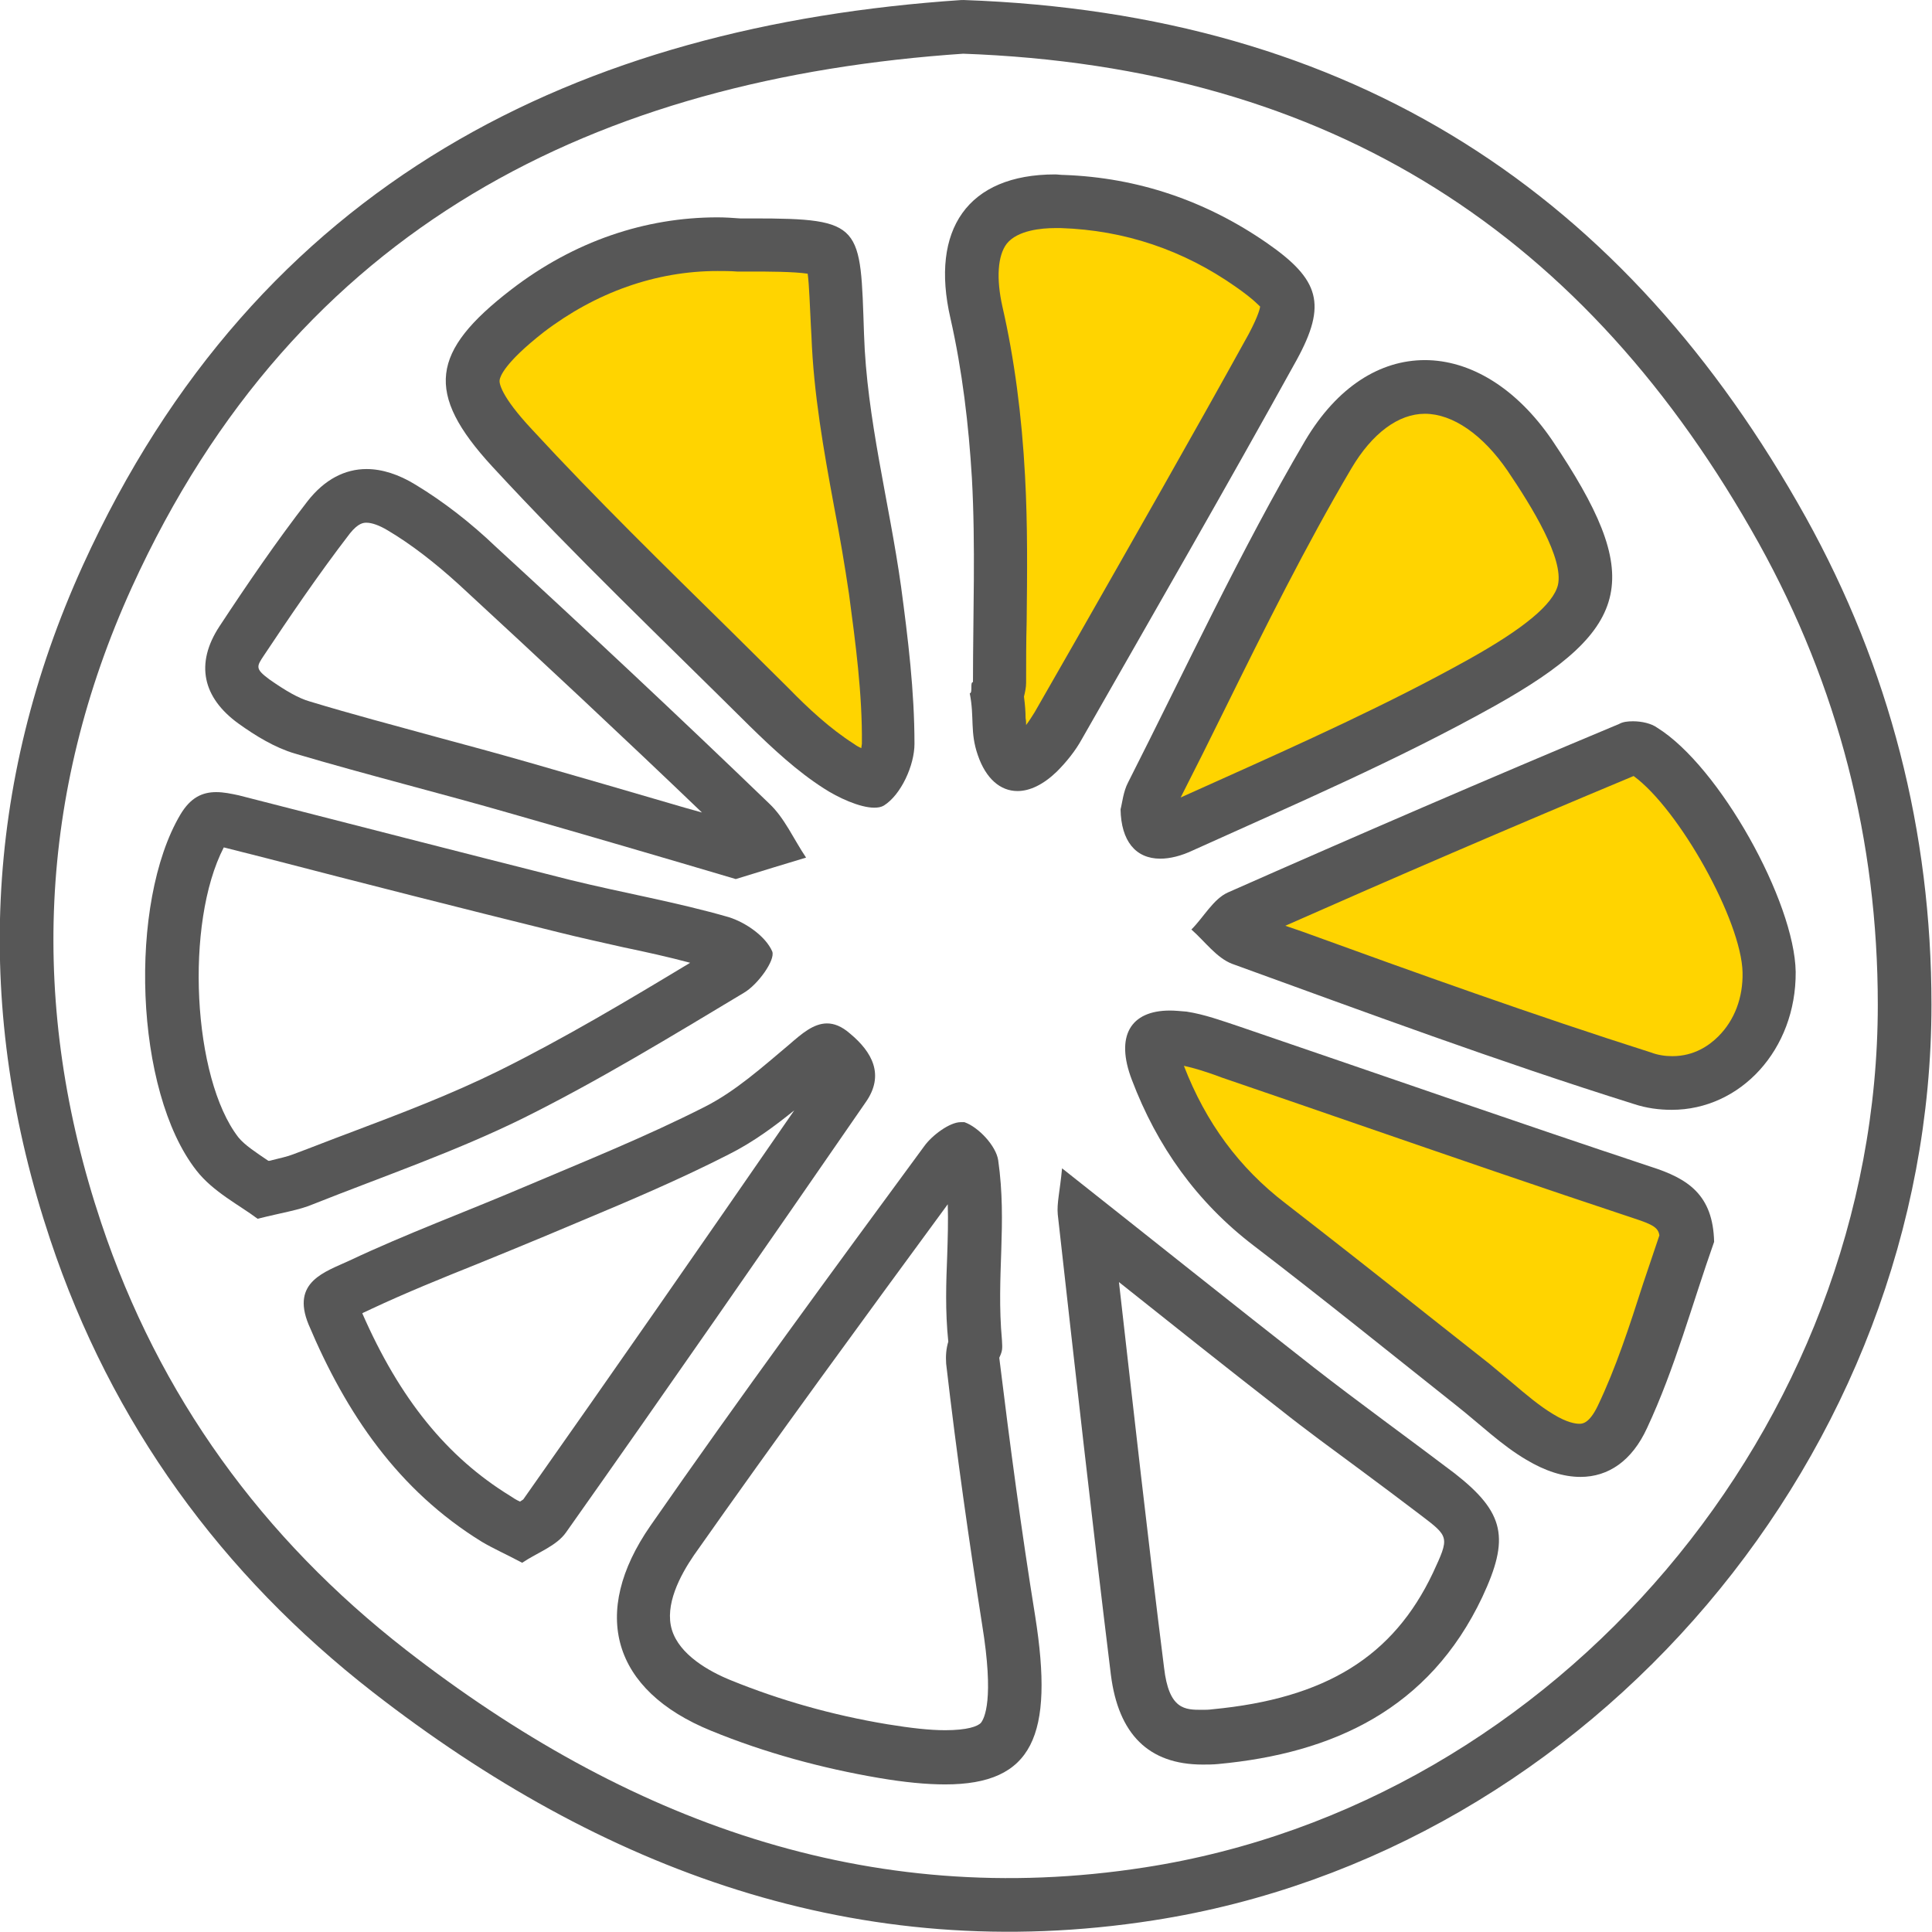 <?xml version="1.0" encoding="UTF-8"?>
<svg xmlns="http://www.w3.org/2000/svg" xmlns:xlink="http://www.w3.org/1999/xlink" version="1.1" id="Ebene_1" x="0px" y="0px" width="36px" height="36px" viewBox="0 0 36 36" style="enable-background:new 0 0 36 36;" xml:space="preserve">
<style type="text/css">
	.st0{fill:none;stroke:#575757;stroke-linecap:round;stroke-linejoin:round;stroke-miterlimit:10;}
	.st1{fill:#575757;}
	.st2{fill:#FFD400;}
</style>
<path class="st0" d="M17.94,0.5C10.97,0.97,5.17,3.78,2,10.74c-1.8,3.96-1.97,8.07-0.59,12.2c1.11,3.33,3.1,6.06,5.85,8.2  c4.17,3.24,8.82,4.98,14.15,4.15c7.94-1.23,14.08-8.49,14.08-16.57c0-3.14-0.76-6.1-2.28-8.84C29.94,4.01,25.04,0.75,17.94,0.5z"></path>
<g>
	<path class="st1" d="M18.12,21.87L18.12,21.87L18.12,21.87 M17.66,22.44c0.01,0.32,0,0.63-0.01,0.95c-0.02,0.5-0.04,1.03,0.02,1.61   c-0.04,0.13-0.05,0.27-0.04,0.41c0.2,1.73,0.43,3.32,0.67,4.86c0.23,1.41,0.04,1.75-0.02,1.83c-0.06,0.07-0.26,0.14-0.67,0.14   c-0.29,0-0.64-0.04-1.07-0.11c-1.03-0.17-2.01-0.45-2.92-0.82c-0.42-0.17-0.96-0.48-1.1-0.94c-0.14-0.46,0.15-1.01,0.41-1.39   C14.47,26.79,16.09,24.58,17.66,22.44 M17.9,20.91c-0.2,0-0.53,0.24-0.68,0.45c-1.72,2.34-3.44,4.68-5.1,7.07   c-1.13,1.63-0.71,3.07,1.13,3.82c1,0.41,2.07,0.7,3.13,0.88c0.47,0.08,0.88,0.12,1.23,0.12c1.64,0,2.03-0.91,1.68-3.13   c-0.26-1.61-0.47-3.19-0.67-4.82c0.06-0.13,0.06-0.16,0.05-0.33c-0.11-1.2,0.1-2.16-0.07-3.35c-0.04-0.27-0.37-0.62-0.63-0.71   C17.94,20.91,17.92,20.91,17.9,20.91L17.9,20.91z"></path>
</g>
<g>
	<path class="st2" d="M16.27,14.55c-0.14-0.02-0.41-0.13-0.64-0.27c-0.48-0.31-0.91-0.71-1.3-1.1l-1.08-1.06   c-1.24-1.21-2.52-2.47-3.7-3.76C9.01,7.78,8.78,7.36,8.81,7.04C8.84,6.71,9.16,6.31,9.82,5.8c1.06-0.82,2.28-1.25,3.54-1.25   c0.13,0,0.27,0,0.4,0.01l0.27,0c1.52,0,1.52,0,1.57,1.5l0.01,0.18c0.03,1.05,0.23,2.09,0.42,3.09c0.1,0.55,0.21,1.11,0.28,1.66   c0.13,0.92,0.25,1.9,0.25,2.86C16.55,14.09,16.4,14.42,16.27,14.55z"></path>
	<path class="st1" d="M13.37,5.05L13.37,5.05c0.12,0,0.24,0,0.37,0.01c0.02,0,0.05,0,0.07,0c0,0,0,0,0,0l0.23,0   c0.24,0,0.75,0,1.01,0.04c0.03,0.22,0.04,0.62,0.06,0.98l0.01,0.18c0.04,1.08,0.23,2.14,0.42,3.17c0.11,0.57,0.2,1.1,0.28,1.64   c0.12,0.9,0.25,1.86,0.24,2.79c0,0.02-0.01,0.05-0.01,0.08c-0.05-0.02-0.1-0.05-0.14-0.08c-0.44-0.28-0.85-0.66-1.22-1.04   c-0.36-0.36-0.72-0.71-1.08-1.07c-1.23-1.21-2.51-2.46-3.69-3.74C9.32,7.37,9.3,7.13,9.31,7.08c0.01-0.06,0.08-0.31,0.82-0.89   C11.1,5.45,12.22,5.05,13.37,5.05 M13.37,4.05c-1.34,0-2.67,0.44-3.85,1.35C8.03,6.55,7.91,7.32,9.17,8.69   c1.54,1.67,3.19,3.24,4.8,4.84c0.43,0.42,0.88,0.84,1.38,1.16c0.26,0.17,0.67,0.36,0.94,0.36c0.07,0,0.13-0.01,0.18-0.04   c0.32-0.2,0.57-0.75,0.57-1.15c0-0.98-0.12-1.96-0.25-2.93c-0.22-1.57-0.64-3.13-0.69-4.7c-0.07-2.04-0.01-2.16-2.07-2.16   c-0.08,0-0.16,0-0.24,0C13.66,4.06,13.51,4.05,13.37,4.05L13.37,4.05z"></path>
</g>
<g>
	<path class="st1" d="M4.24,15.66L4.24,15.66L4.24,15.66 M4.17,15.79c0.01,0,0.03,0.01,0.04,0.01l0.75,0.19   c1.81,0.47,3.62,0.93,5.44,1.38c0.4,0.1,0.81,0.19,1.21,0.28c0.43,0.09,0.84,0.18,1.25,0.29c-1.16,0.7-2.35,1.41-3.56,2.01   c-0.89,0.44-1.81,0.79-2.79,1.16c-0.35,0.13-0.7,0.27-1.05,0.4c-0.1,0.04-0.24,0.07-0.44,0.12c-0.01,0-0.01,0-0.02,0   c-0.22-0.15-0.44-0.29-0.56-0.44C3.59,20.09,3.44,17.2,4.17,15.79 M4.03,14.76c-0.26,0-0.48,0.1-0.67,0.42   c-0.97,1.64-0.86,5.15,0.3,6.63c0.31,0.4,0.81,0.65,1.14,0.9c0.48-0.12,0.77-0.16,1.03-0.27c1.31-0.52,2.65-0.98,3.91-1.6   c1.41-0.7,2.77-1.53,4.12-2.34c0.26-0.15,0.59-0.61,0.53-0.77c-0.12-0.28-0.49-0.54-0.81-0.64c-0.97-0.28-1.96-0.45-2.94-0.69   c-2.06-0.52-4.12-1.05-6.19-1.58C4.31,14.79,4.17,14.76,4.03,14.76L4.03,14.76z"></path>
</g>
<g>
	<path class="st1" d="M20.85,23.89c1.03,0.82,2.01,1.6,3,2.37c0.49,0.39,1,0.76,1.5,1.13c0.38,0.28,0.75,0.56,1.12,0.84   c0.54,0.41,0.54,0.41,0.23,1.08c-0.74,1.56-2,2.34-4.11,2.54c-0.07,0.01-0.13,0.01-0.19,0.01c-0.32,0-0.62,0-0.71-0.79   C21.39,28.69,21.12,26.26,20.85,23.89 M19.79,21.77c-0.04,0.43-0.1,0.65-0.08,0.86c0.32,2.86,0.64,5.73,0.99,8.58   c0.14,1.1,0.7,1.67,1.71,1.67c0.09,0,0.19,0,0.29-0.01c2.14-0.2,3.93-1.02,4.92-3.11c0.51-1.09,0.43-1.57-0.52-2.31   c-0.87-0.66-1.76-1.3-2.62-1.97C22.96,24.29,21.46,23.09,19.79,21.77L19.79,21.77z"></path>
</g>
<g>
	<path class="st2" d="M18.95,14.24c-0.11,0-0.21-0.17-0.26-0.33c-0.06-0.18-0.07-0.32-0.07-0.51c-0.01-0.13-0.01-0.27-0.03-0.43   c0-0.03,0.01-0.06,0.01-0.09c0.02-0.05,0.03-0.11,0.03-0.17c0-0.38,0-0.76,0.01-1.14c0.01-0.88,0.02-1.78-0.03-2.68   c-0.06-1.1-0.2-2.13-0.41-3.06c-0.11-0.49-0.17-1.16,0.17-1.6c0.25-0.31,0.68-0.47,1.29-0.47l0.13,0c1.28,0.05,2.47,0.44,3.52,1.18   c0.79,0.55,0.84,0.74,0.4,1.53c-1.06,1.92-2.15,3.83-3.24,5.74l-0.75,1.32c-0.11,0.19-0.24,0.36-0.39,0.5   C19.12,14.22,18.99,14.24,18.95,14.24z"></path>
	<path class="st1" d="M19.66,4.25l0.11,0c1.19,0.04,2.28,0.41,3.25,1.09c0.36,0.25,0.45,0.37,0.46,0.37c0,0,0,0,0,0   c0,0.02-0.02,0.15-0.21,0.51c-1.06,1.92-2.17,3.86-3.24,5.74l-0.75,1.31c-0.05,0.08-0.1,0.16-0.16,0.24c0-0.04,0-0.08-0.01-0.13   c0-0.12-0.01-0.25-0.03-0.4c0.02-0.08,0.04-0.17,0.04-0.26c0-0.38,0-0.76,0.01-1.13c0.01-0.89,0.02-1.8-0.03-2.72   c-0.06-1.13-0.2-2.19-0.42-3.15c-0.12-0.53-0.09-0.96,0.08-1.18C18.96,4.29,19.41,4.25,19.66,4.25 M19.66,3.25   c-1.63,0-2.33,1.03-1.95,2.68c0.22,0.97,0.34,1.98,0.4,2.98c0.07,1.26,0.02,2.53,0.02,3.8c-0.06,0,0,0.2-0.06,0.21   c0.09,0.45,0,0.72,0.15,1.15c0.15,0.44,0.42,0.67,0.74,0.67c0.23,0,0.48-0.12,0.73-0.36c0.18-0.18,0.35-0.39,0.47-0.61   c1.34-2.35,2.69-4.69,4-7.06c0.57-1.04,0.43-1.5-0.55-2.18c-1.14-0.79-2.41-1.22-3.78-1.27C19.76,3.26,19.71,3.25,19.66,3.25   L19.66,3.25z"></path>
</g>
<g>
	<path class="st2" d="M29.45,27.03c-0.22,0-0.48-0.09-0.75-0.25c-0.29-0.17-0.55-0.4-0.83-0.63c-0.13-0.11-0.27-0.23-0.41-0.33   l-1.15-0.91c-0.88-0.7-1.76-1.4-2.65-2.08c-0.97-0.75-1.66-1.69-2.11-2.87c-0.12-0.32-0.09-0.49-0.06-0.54   c0.03-0.04,0.13-0.08,0.31-0.08c0.07,0,0.15,0.01,0.23,0.02c0.26,0.04,0.54,0.13,0.82,0.23l2.6,0.89c1.71,0.59,3.43,1.18,5.15,1.75   c0.61,0.2,0.8,0.39,0.83,0.86c-0.11,0.33-0.22,0.66-0.33,0.98c-0.26,0.79-0.52,1.6-0.87,2.35C29.94,27.03,29.57,27.03,29.45,27.03z   "></path>
	<path class="st1" d="M21.96,19.54L21.96,19.54L21.96,19.54 M21.72,19.84L21.72,19.84C21.72,19.84,21.72,19.84,21.72,19.84    M22.06,19.86c0.19,0.04,0.41,0.11,0.63,0.19l0.08,0.03c0.85,0.29,1.69,0.58,2.53,0.87c1.71,0.59,3.42,1.18,5.14,1.75   c0.37,0.12,0.46,0.18,0.48,0.32c-0.1,0.3-0.2,0.59-0.3,0.89c-0.26,0.81-0.51,1.58-0.85,2.29c-0.16,0.33-0.29,0.33-0.34,0.33   c-0.07,0-0.23-0.02-0.49-0.18c-0.25-0.15-0.5-0.36-0.77-0.59c-0.14-0.12-0.28-0.23-0.42-0.35l-1.14-0.9   c-0.88-0.7-1.77-1.4-2.66-2.09C23.09,21.76,22.47,20.92,22.06,19.86 M21.8,18.83c-0.74,0-1.02,0.48-0.71,1.29   c0.47,1.24,1.21,2.28,2.27,3.09c1.28,0.98,2.53,1.99,3.79,2.99c0.43,0.34,0.83,0.73,1.29,1c0.35,0.21,0.69,0.32,1.01,0.32   c0.52,0,0.96-0.3,1.24-0.91c0.52-1.11,0.84-2.31,1.25-3.47c-0.02-0.88-0.49-1.18-1.18-1.4c-2.56-0.85-5.11-1.74-7.66-2.61   c-0.33-0.11-0.66-0.23-0.99-0.28C21.99,18.84,21.89,18.83,21.8,18.83L21.8,18.83z"></path>
</g>
<g>
	<path class="st2" d="M31.16,20.17c-0.18,0-0.37-0.03-0.56-0.09c-2.19-0.69-4.4-1.5-6.54-2.27l-0.92-0.34   c-0.07-0.03-0.16-0.11-0.26-0.2c0.07-0.09,0.15-0.18,0.2-0.2c2.19-0.97,4.57-2,7.28-3.13c0.02,0,0.04,0,0.05,0   c0.12,0,0.18,0.02,0.2,0.03c1,0.62,2.33,2.98,2.35,4.14c0.01,0.6-0.2,1.15-0.59,1.55C32.04,19.99,31.61,20.17,31.16,20.17z"></path>
	<path class="st1" d="M30.44,14.46c0.85,0.62,2.01,2.7,2.03,3.66c0.01,0.47-0.15,0.89-0.45,1.19c-0.17,0.17-0.45,0.37-0.86,0.37   c-0.13,0-0.27-0.02-0.4-0.07c-2.17-0.69-4.37-1.48-6.49-2.25l-0.32-0.11C25.94,16.37,28.07,15.45,30.44,14.46 M30.43,13.44   c-0.1,0-0.19,0.01-0.26,0.05c-2.44,1.02-4.87,2.07-7.29,3.14c-0.27,0.12-0.45,0.46-0.68,0.69c0.25,0.22,0.47,0.53,0.76,0.64   c2.48,0.9,4.96,1.82,7.48,2.61c0.24,0.08,0.48,0.11,0.71,0.11c1.28,0,2.32-1.12,2.31-2.57c-0.02-1.31-1.42-3.83-2.58-4.55   C30.77,13.48,30.59,13.44,30.43,13.44L30.43,13.44z"></path>
</g>
<g>
	<path class="st2" d="M21.62,15.5c-0.08,0-0.22,0-0.23-0.37c0-0.02,0.01-0.05,0.01-0.07c0.02-0.08,0.04-0.19,0.07-0.25   c0.31-0.6,0.61-1.21,0.91-1.81c0.75-1.51,1.52-3.07,2.38-4.53c0.47-0.81,1.11-1.26,1.79-1.26c0.7,0,1.39,0.45,1.95,1.28   c0.85,1.25,1.14,1.99,1.01,2.53c-0.12,0.52-0.7,1.04-1.91,1.71c-1.51,0.84-3.14,1.57-4.71,2.28l-0.85,0.38   C21.84,15.48,21.7,15.5,21.62,15.5z"></path>
	<path class="st1" d="M26.55,7.71L26.55,7.71c0.52,0,1.08,0.39,1.54,1.06c0.46,0.68,1.05,1.64,0.94,2.13   c-0.09,0.36-0.63,0.81-1.67,1.39c-1.49,0.83-3.11,1.56-4.67,2.26L22,14.86c0.28-0.55,0.55-1.09,0.82-1.64   c0.74-1.5,1.51-3.05,2.36-4.49C25.57,8.07,26.06,7.71,26.55,7.71 M26.55,6.71c-0.83,0-1.63,0.49-2.23,1.5   c-1.21,2.06-2.22,4.24-3.3,6.37c-0.09,0.17-0.11,0.39-0.14,0.5c0.01,0.59,0.28,0.92,0.74,0.92c0.18,0,0.39-0.05,0.62-0.16   c1.88-0.85,3.79-1.67,5.6-2.68c2.63-1.47,2.79-2.42,1.08-4.96C28.25,7.22,27.39,6.71,26.55,6.71L26.55,6.71z"></path>
</g>
<g>
	<path class="st1" d="M14.8,20.69c-1.76,2.55-3.38,4.88-5.05,7.25c-0.02,0.01-0.04,0.03-0.06,0.04c-0.07-0.03-0.13-0.07-0.19-0.11   c-1.17-0.72-2.05-1.8-2.75-3.4c0.01,0,0.02-0.01,0.02-0.01l0.15-0.07c0.64-0.3,1.33-0.58,1.98-0.84c0.42-0.17,0.83-0.34,1.24-0.51   l0.69-0.29c0.91-0.38,1.85-0.78,2.75-1.24C14.04,21.28,14.44,20.98,14.8,20.69 M15.41,19.07c-0.25,0-0.47,0.19-0.7,0.39   c-0.5,0.42-1,0.87-1.57,1.16c-1.1,0.56-2.25,1.02-3.38,1.5c-1.08,0.46-2.19,0.87-3.25,1.37c-0.45,0.21-1.09,0.39-0.76,1.19   c0.7,1.66,1.67,3.09,3.23,4.05c0.22,0.13,0.45,0.23,0.75,0.39c0.28-0.19,0.64-0.31,0.82-0.57c1.88-2.66,3.73-5.33,5.58-8.01   c0.36-0.51,0.12-0.94-0.29-1.28C15.68,19.12,15.54,19.07,15.41,19.07L15.41,19.07z"></path>
</g>
<g>
	<path class="st1" d="M6.83,9.74c0.1,0,0.24,0.05,0.39,0.14c0.44,0.26,0.89,0.61,1.34,1.02c1.54,1.42,3.06,2.84,4.52,4.24   l-0.32-0.09c-0.96-0.28-1.95-0.57-2.93-0.85c-0.56-0.16-1.11-0.31-1.67-0.46c-0.8-0.22-1.6-0.43-2.39-0.67   c-0.21-0.06-0.45-0.2-0.75-0.41c-0.27-0.2-0.24-0.24-0.1-0.45c0.46-0.69,1-1.49,1.6-2.27C6.68,9.74,6.78,9.74,6.83,9.74 M6.83,8.74   c-0.4,0-0.78,0.19-1.1,0.6c-0.58,0.75-1.12,1.54-1.64,2.33c-0.46,0.7-0.31,1.33,0.35,1.81c0.32,0.23,0.68,0.45,1.05,0.56   c1.35,0.4,2.72,0.74,4.07,1.13c1.4,0.4,2.8,0.81,4.15,1.21c0.52-0.16,0.91-0.28,1.31-0.4c-0.23-0.34-0.4-0.74-0.69-1.01   c-1.68-1.62-3.38-3.21-5.1-4.79C8.78,9.75,8.27,9.35,7.74,9.03C7.43,8.84,7.12,8.74,6.83,8.74L6.83,8.74z"></path>
</g>
</svg>

